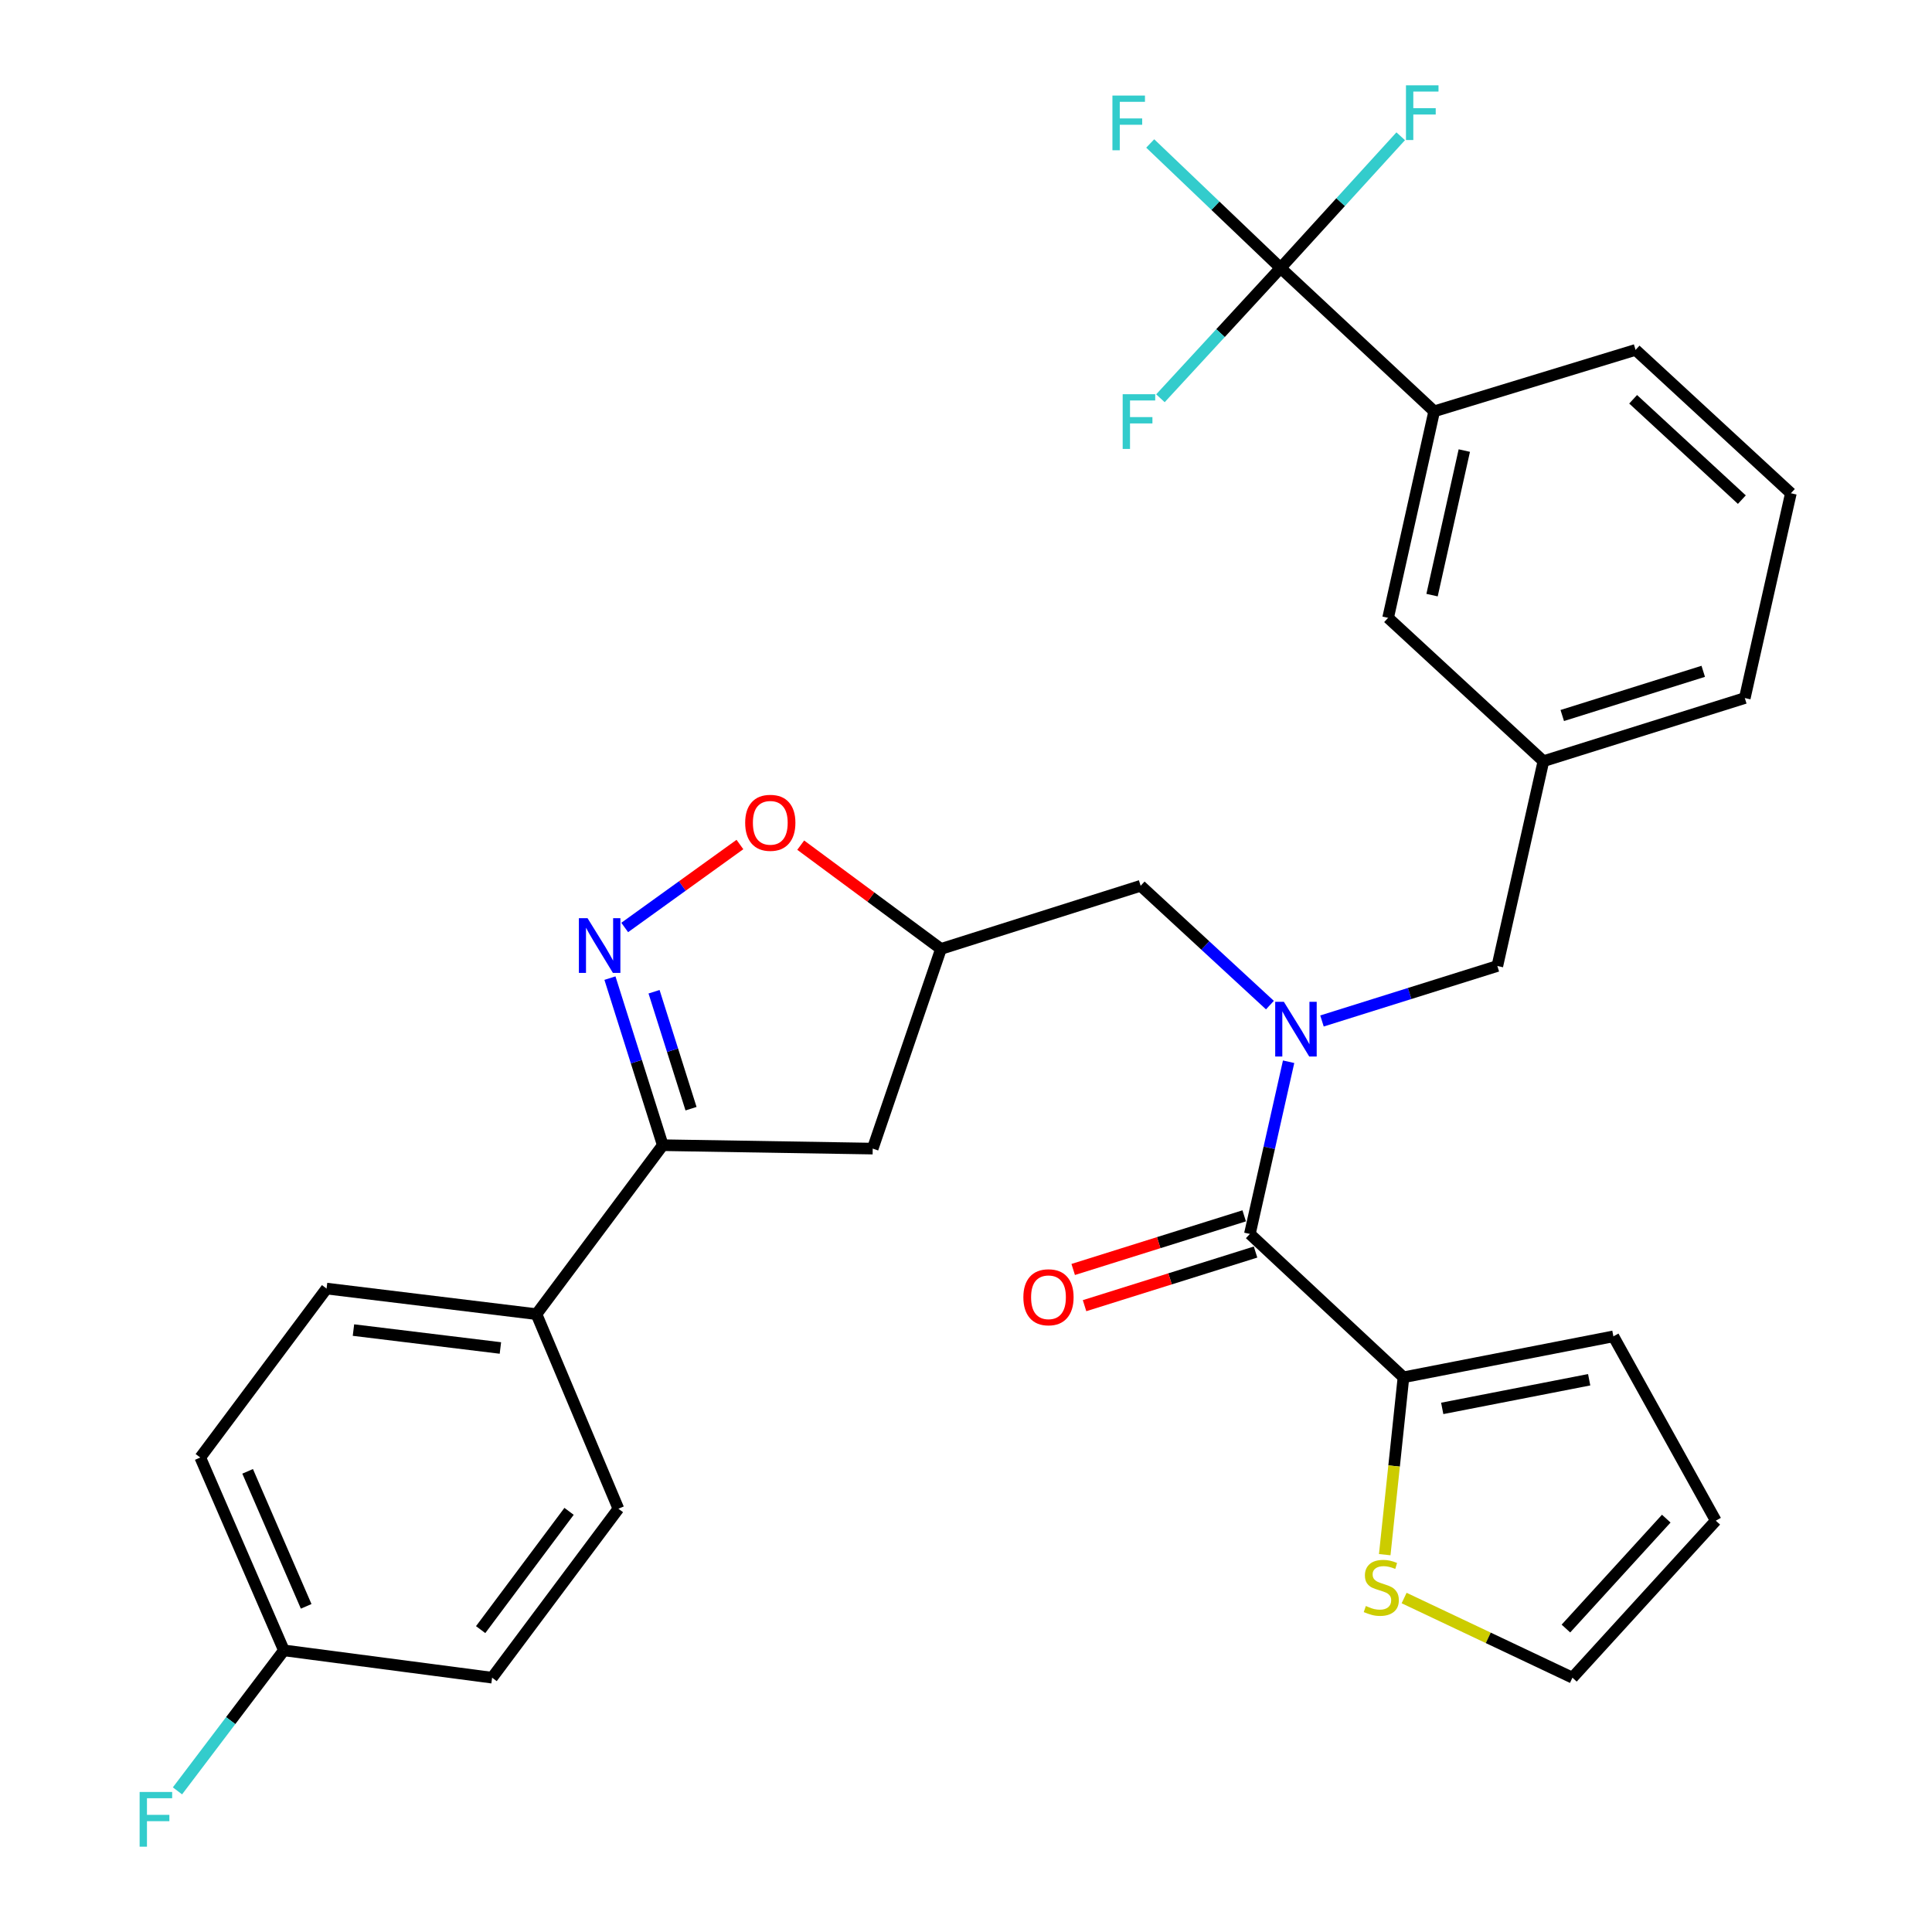 <?xml version='1.0' encoding='iso-8859-1'?>
<svg version='1.1' baseProfile='full'
              xmlns='http://www.w3.org/2000/svg'
                      xmlns:rdkit='http://www.rdkit.org/xml'
                      xmlns:xlink='http://www.w3.org/1999/xlink'
                  xml:space='preserve'
width='1000px' height='1000px' viewBox='0 0 1000 1000'>
<!-- END OF HEADER -->
<rect style='opacity:1.0;fill:#FFFFFF;stroke:none' width='1000' height='1000' x='0' y='0'> </rect>
<path class='bond-0' d='M 726.433,712.887 L 721.584,758.79' style='fill:none;fill-rule:evenodd;stroke:#000000;stroke-width:6px;stroke-linecap:butt;stroke-linejoin:miter;stroke-opacity:1' />
<path class='bond-0' d='M 721.584,758.79 L 716.735,804.694' style='fill:none;fill-rule:evenodd;stroke:#CCCC00;stroke-width:6px;stroke-linecap:butt;stroke-linejoin:miter;stroke-opacity:1' />
<path class='bond-1' d='M 726.433,712.887 L 835.092,691.696' style='fill:none;fill-rule:evenodd;stroke:#000000;stroke-width:6px;stroke-linecap:butt;stroke-linejoin:miter;stroke-opacity:1' />
<path class='bond-1' d='M 746.492,728.986 L 822.553,714.153' style='fill:none;fill-rule:evenodd;stroke:#000000;stroke-width:6px;stroke-linecap:butt;stroke-linejoin:miter;stroke-opacity:1' />
<path class='bond-2' d='M 726.433,712.887 L 646.931,638.687' style='fill:none;fill-rule:evenodd;stroke:#000000;stroke-width:6px;stroke-linecap:butt;stroke-linejoin:miter;stroke-opacity:1' />
<path class='bond-3' d='M 657.309,520.243 L 623.853,489.362' style='fill:none;fill-rule:evenodd;stroke:#0000FF;stroke-width:6px;stroke-linecap:butt;stroke-linejoin:miter;stroke-opacity:1' />
<path class='bond-3' d='M 623.853,489.362 L 590.398,458.481' style='fill:none;fill-rule:evenodd;stroke:#000000;stroke-width:6px;stroke-linecap:butt;stroke-linejoin:miter;stroke-opacity:1' />
<path class='bond-4' d='M 666.986,549.557 L 656.959,594.122' style='fill:none;fill-rule:evenodd;stroke:#0000FF;stroke-width:6px;stroke-linecap:butt;stroke-linejoin:miter;stroke-opacity:1' />
<path class='bond-4' d='M 656.959,594.122 L 646.931,638.687' style='fill:none;fill-rule:evenodd;stroke:#000000;stroke-width:6px;stroke-linecap:butt;stroke-linejoin:miter;stroke-opacity:1' />
<path class='bond-5' d='M 684.255,528.457 L 729.639,514.229' style='fill:none;fill-rule:evenodd;stroke:#0000FF;stroke-width:6px;stroke-linecap:butt;stroke-linejoin:miter;stroke-opacity:1' />
<path class='bond-5' d='M 729.639,514.229 L 775.023,500' style='fill:none;fill-rule:evenodd;stroke:#000000;stroke-width:6px;stroke-linecap:butt;stroke-linejoin:miter;stroke-opacity:1' />
<path class='bond-6' d='M 643.992,629.317 L 599.738,643.196' style='fill:none;fill-rule:evenodd;stroke:#000000;stroke-width:6px;stroke-linecap:butt;stroke-linejoin:miter;stroke-opacity:1' />
<path class='bond-6' d='M 599.738,643.196 L 555.484,657.075' style='fill:none;fill-rule:evenodd;stroke:#FF0000;stroke-width:6px;stroke-linecap:butt;stroke-linejoin:miter;stroke-opacity:1' />
<path class='bond-6' d='M 649.87,648.058 L 605.616,661.937' style='fill:none;fill-rule:evenodd;stroke:#000000;stroke-width:6px;stroke-linecap:butt;stroke-linejoin:miter;stroke-opacity:1' />
<path class='bond-6' d='M 605.616,661.937 L 561.362,675.816' style='fill:none;fill-rule:evenodd;stroke:#FF0000;stroke-width:6px;stroke-linecap:butt;stroke-linejoin:miter;stroke-opacity:1' />
<path class='bond-7' d='M 726.771,827.137 L 770.331,847.752' style='fill:none;fill-rule:evenodd;stroke:#CCCC00;stroke-width:6px;stroke-linecap:butt;stroke-linejoin:miter;stroke-opacity:1' />
<path class='bond-7' d='M 770.331,847.752 L 813.89,868.367' style='fill:none;fill-rule:evenodd;stroke:#000000;stroke-width:6px;stroke-linecap:butt;stroke-linejoin:miter;stroke-opacity:1' />
<path class='bond-8' d='M 835.092,691.696 L 888.09,787.097' style='fill:none;fill-rule:evenodd;stroke:#000000;stroke-width:6px;stroke-linecap:butt;stroke-linejoin:miter;stroke-opacity:1' />
<path class='bond-9' d='M 343.052,592.749 L 451.71,594.517' style='fill:none;fill-rule:evenodd;stroke:#000000;stroke-width:6px;stroke-linecap:butt;stroke-linejoin:miter;stroke-opacity:1' />
<path class='bond-10' d='M 343.052,592.749 L 329.379,549.512' style='fill:none;fill-rule:evenodd;stroke:#000000;stroke-width:6px;stroke-linecap:butt;stroke-linejoin:miter;stroke-opacity:1' />
<path class='bond-10' d='M 329.379,549.512 L 315.706,506.274' style='fill:none;fill-rule:evenodd;stroke:#0000FF;stroke-width:6px;stroke-linecap:butt;stroke-linejoin:miter;stroke-opacity:1' />
<path class='bond-10' d='M 357.677,573.856 L 348.106,543.59' style='fill:none;fill-rule:evenodd;stroke:#000000;stroke-width:6px;stroke-linecap:butt;stroke-linejoin:miter;stroke-opacity:1' />
<path class='bond-10' d='M 348.106,543.59 L 338.535,513.324' style='fill:none;fill-rule:evenodd;stroke:#0000FF;stroke-width:6px;stroke-linecap:butt;stroke-linejoin:miter;stroke-opacity:1' />
<path class='bond-11' d='M 343.052,592.749 L 277.68,680.206' style='fill:none;fill-rule:evenodd;stroke:#000000;stroke-width:6px;stroke-linecap:butt;stroke-linejoin:miter;stroke-opacity:1' />
<path class='bond-12' d='M 451.71,594.517 L 487.042,491.162' style='fill:none;fill-rule:evenodd;stroke:#000000;stroke-width:6px;stroke-linecap:butt;stroke-linejoin:miter;stroke-opacity:1' />
<path class='bond-13' d='M 487.042,491.162 L 450.745,464.307' style='fill:none;fill-rule:evenodd;stroke:#000000;stroke-width:6px;stroke-linecap:butt;stroke-linejoin:miter;stroke-opacity:1' />
<path class='bond-13' d='M 450.745,464.307 L 414.449,437.452' style='fill:none;fill-rule:evenodd;stroke:#FF0000;stroke-width:6px;stroke-linecap:butt;stroke-linejoin:miter;stroke-opacity:1' />
<path class='bond-14' d='M 487.042,491.162 L 590.398,458.481' style='fill:none;fill-rule:evenodd;stroke:#000000;stroke-width:6px;stroke-linecap:butt;stroke-linejoin:miter;stroke-opacity:1' />
<path class='bond-15' d='M 382.98,437.121 L 353.164,458.591' style='fill:none;fill-rule:evenodd;stroke:#FF0000;stroke-width:6px;stroke-linecap:butt;stroke-linejoin:miter;stroke-opacity:1' />
<path class='bond-15' d='M 353.164,458.591 L 323.348,480.06' style='fill:none;fill-rule:evenodd;stroke:#0000FF;stroke-width:6px;stroke-linecap:butt;stroke-linejoin:miter;stroke-opacity:1' />
<path class='bond-16' d='M 926.957,255.306 L 846.571,181.106' style='fill:none;fill-rule:evenodd;stroke:#000000;stroke-width:6px;stroke-linecap:butt;stroke-linejoin:miter;stroke-opacity:1' />
<path class='bond-16' d='M 901.577,258.608 L 845.307,206.669' style='fill:none;fill-rule:evenodd;stroke:#000000;stroke-width:6px;stroke-linecap:butt;stroke-linejoin:miter;stroke-opacity:1' />
<path class='bond-17' d='M 926.957,255.306 L 903.104,361.313' style='fill:none;fill-rule:evenodd;stroke:#000000;stroke-width:6px;stroke-linecap:butt;stroke-linejoin:miter;stroke-opacity:1' />
<path class='bond-18' d='M 846.571,181.106 L 742.332,212.903' style='fill:none;fill-rule:evenodd;stroke:#000000;stroke-width:6px;stroke-linecap:butt;stroke-linejoin:miter;stroke-opacity:1' />
<path class='bond-19' d='M 146.947,854.226 L 103.66,754.406' style='fill:none;fill-rule:evenodd;stroke:#000000;stroke-width:6px;stroke-linecap:butt;stroke-linejoin:miter;stroke-opacity:1' />
<path class='bond-19' d='M 158.474,831.439 L 128.173,761.565' style='fill:none;fill-rule:evenodd;stroke:#000000;stroke-width:6px;stroke-linecap:butt;stroke-linejoin:miter;stroke-opacity:1' />
<path class='bond-20' d='M 146.947,854.226 L 119.401,890.587' style='fill:none;fill-rule:evenodd;stroke:#000000;stroke-width:6px;stroke-linecap:butt;stroke-linejoin:miter;stroke-opacity:1' />
<path class='bond-20' d='M 119.401,890.587 L 91.854,926.948' style='fill:none;fill-rule:evenodd;stroke:#33CCCC;stroke-width:6px;stroke-linecap:butt;stroke-linejoin:miter;stroke-opacity:1' />
<path class='bond-21' d='M 146.947,854.226 L 254.711,868.367' style='fill:none;fill-rule:evenodd;stroke:#000000;stroke-width:6px;stroke-linecap:butt;stroke-linejoin:miter;stroke-opacity:1' />
<path class='bond-22' d='M 277.68,680.206 L 169.032,666.96' style='fill:none;fill-rule:evenodd;stroke:#000000;stroke-width:6px;stroke-linecap:butt;stroke-linejoin:miter;stroke-opacity:1' />
<path class='bond-22' d='M 259.006,697.716 L 182.952,688.443' style='fill:none;fill-rule:evenodd;stroke:#000000;stroke-width:6px;stroke-linecap:butt;stroke-linejoin:miter;stroke-opacity:1' />
<path class='bond-23' d='M 277.68,680.206 L 320.083,780.91' style='fill:none;fill-rule:evenodd;stroke:#000000;stroke-width:6px;stroke-linecap:butt;stroke-linejoin:miter;stroke-opacity:1' />
<path class='bond-24' d='M 103.66,754.406 L 169.032,666.96' style='fill:none;fill-rule:evenodd;stroke:#000000;stroke-width:6px;stroke-linecap:butt;stroke-linejoin:miter;stroke-opacity:1' />
<path class='bond-25' d='M 254.711,868.367 L 320.083,780.91' style='fill:none;fill-rule:evenodd;stroke:#000000;stroke-width:6px;stroke-linecap:butt;stroke-linejoin:miter;stroke-opacity:1' />
<path class='bond-25' d='M 248.785,843.49 L 294.545,782.27' style='fill:none;fill-rule:evenodd;stroke:#000000;stroke-width:6px;stroke-linecap:butt;stroke-linejoin:miter;stroke-opacity:1' />
<path class='bond-26' d='M 742.332,212.903 L 718.479,319.794' style='fill:none;fill-rule:evenodd;stroke:#000000;stroke-width:6px;stroke-linecap:butt;stroke-linejoin:miter;stroke-opacity:1' />
<path class='bond-26' d='M 757.923,233.214 L 741.226,308.038' style='fill:none;fill-rule:evenodd;stroke:#000000;stroke-width:6px;stroke-linecap:butt;stroke-linejoin:miter;stroke-opacity:1' />
<path class='bond-27' d='M 742.332,212.903 L 662.829,138.704' style='fill:none;fill-rule:evenodd;stroke:#000000;stroke-width:6px;stroke-linecap:butt;stroke-linejoin:miter;stroke-opacity:1' />
<path class='bond-28' d='M 718.479,319.794 L 798.865,393.993' style='fill:none;fill-rule:evenodd;stroke:#000000;stroke-width:6px;stroke-linecap:butt;stroke-linejoin:miter;stroke-opacity:1' />
<path class='bond-29' d='M 798.865,393.993 L 903.104,361.313' style='fill:none;fill-rule:evenodd;stroke:#000000;stroke-width:6px;stroke-linecap:butt;stroke-linejoin:miter;stroke-opacity:1' />
<path class='bond-29' d='M 808.625,370.349 L 881.593,347.473' style='fill:none;fill-rule:evenodd;stroke:#000000;stroke-width:6px;stroke-linecap:butt;stroke-linejoin:miter;stroke-opacity:1' />
<path class='bond-30' d='M 798.865,393.993 L 775.023,500' style='fill:none;fill-rule:evenodd;stroke:#000000;stroke-width:6px;stroke-linecap:butt;stroke-linejoin:miter;stroke-opacity:1' />
<path class='bond-31' d='M 662.829,138.704 L 629.089,106.48' style='fill:none;fill-rule:evenodd;stroke:#000000;stroke-width:6px;stroke-linecap:butt;stroke-linejoin:miter;stroke-opacity:1' />
<path class='bond-31' d='M 629.089,106.48 L 595.348,74.257' style='fill:none;fill-rule:evenodd;stroke:#33CCCC;stroke-width:6px;stroke-linecap:butt;stroke-linejoin:miter;stroke-opacity:1' />
<path class='bond-32' d='M 662.829,138.704 L 631.733,172.424' style='fill:none;fill-rule:evenodd;stroke:#000000;stroke-width:6px;stroke-linecap:butt;stroke-linejoin:miter;stroke-opacity:1' />
<path class='bond-32' d='M 631.733,172.424 L 600.637,206.144' style='fill:none;fill-rule:evenodd;stroke:#33CCCC;stroke-width:6px;stroke-linecap:butt;stroke-linejoin:miter;stroke-opacity:1' />
<path class='bond-33' d='M 662.829,138.704 L 693.917,104.618' style='fill:none;fill-rule:evenodd;stroke:#000000;stroke-width:6px;stroke-linecap:butt;stroke-linejoin:miter;stroke-opacity:1' />
<path class='bond-33' d='M 693.917,104.618 L 725.005,70.532' style='fill:none;fill-rule:evenodd;stroke:#33CCCC;stroke-width:6px;stroke-linecap:butt;stroke-linejoin:miter;stroke-opacity:1' />
<path class='bond-34' d='M 813.89,868.367 L 888.09,787.097' style='fill:none;fill-rule:evenodd;stroke:#000000;stroke-width:6px;stroke-linecap:butt;stroke-linejoin:miter;stroke-opacity:1' />
<path class='bond-34' d='M 810.515,842.934 L 862.455,786.045' style='fill:none;fill-rule:evenodd;stroke:#000000;stroke-width:6px;stroke-linecap:butt;stroke-linejoin:miter;stroke-opacity:1' />
<path  class='atom-1' d='M 664.524 518.52
L 673.804 533.52
Q 674.724 535, 676.204 537.68
Q 677.684 540.36, 677.764 540.52
L 677.764 518.52
L 681.524 518.52
L 681.524 546.84
L 677.644 546.84
L 667.684 530.44
Q 666.524 528.52, 665.284 526.32
Q 664.084 524.12, 663.724 523.44
L 663.724 546.84
L 660.044 546.84
L 660.044 518.52
L 664.524 518.52
' fill='#0000FF'/>
<path  class='atom-3' d='M 529.692 671.459
Q 529.692 664.659, 533.052 660.859
Q 536.412 657.059, 542.692 657.059
Q 548.972 657.059, 552.332 660.859
Q 555.692 664.659, 555.692 671.459
Q 555.692 678.339, 552.292 682.259
Q 548.892 686.139, 542.692 686.139
Q 536.452 686.139, 533.052 682.259
Q 529.692 678.379, 529.692 671.459
M 542.692 682.939
Q 547.012 682.939, 549.332 680.059
Q 551.692 677.139, 551.692 671.459
Q 551.692 665.899, 549.332 663.099
Q 547.012 660.259, 542.692 660.259
Q 538.372 660.259, 536.012 663.059
Q 533.692 665.859, 533.692 671.459
Q 533.692 677.179, 536.012 680.059
Q 538.372 682.939, 542.692 682.939
' fill='#FF0000'/>
<path  class='atom-4' d='M 706.954 831.265
Q 707.274 831.385, 708.594 831.945
Q 709.914 832.505, 711.354 832.865
Q 712.834 833.185, 714.274 833.185
Q 716.954 833.185, 718.514 831.905
Q 720.074 830.585, 720.074 828.305
Q 720.074 826.745, 719.274 825.785
Q 718.514 824.825, 717.314 824.305
Q 716.114 823.785, 714.114 823.185
Q 711.594 822.425, 710.074 821.705
Q 708.594 820.985, 707.514 819.465
Q 706.474 817.945, 706.474 815.385
Q 706.474 811.825, 708.874 809.625
Q 711.314 807.425, 716.114 807.425
Q 719.394 807.425, 723.114 808.985
L 722.194 812.065
Q 718.794 810.665, 716.234 810.665
Q 713.474 810.665, 711.954 811.825
Q 710.434 812.945, 710.474 814.905
Q 710.474 816.425, 711.234 817.345
Q 712.034 818.265, 713.154 818.785
Q 714.314 819.305, 716.234 819.905
Q 718.794 820.705, 720.314 821.505
Q 721.834 822.305, 722.914 823.945
Q 724.034 825.545, 724.034 828.305
Q 724.034 832.225, 721.394 834.345
Q 718.794 836.425, 714.434 836.425
Q 711.914 836.425, 709.994 835.865
Q 708.114 835.345, 705.874 834.425
L 706.954 831.265
' fill='#CCCC00'/>
<path  class='atom-9' d='M 385.701 425.881
Q 385.701 419.081, 389.061 415.281
Q 392.421 411.481, 398.701 411.481
Q 404.981 411.481, 408.341 415.281
Q 411.701 419.081, 411.701 425.881
Q 411.701 432.761, 408.301 436.681
Q 404.901 440.561, 398.701 440.561
Q 392.461 440.561, 389.061 436.681
Q 385.701 432.801, 385.701 425.881
M 398.701 437.361
Q 403.021 437.361, 405.341 434.481
Q 407.701 431.561, 407.701 425.881
Q 407.701 420.321, 405.341 417.521
Q 403.021 414.681, 398.701 414.681
Q 394.381 414.681, 392.021 417.481
Q 389.701 420.281, 389.701 425.881
Q 389.701 431.601, 392.021 434.481
Q 394.381 437.361, 398.701 437.361
' fill='#FF0000'/>
<path  class='atom-10' d='M 304.111 475.245
L 313.391 490.245
Q 314.311 491.725, 315.791 494.405
Q 317.271 497.085, 317.351 497.245
L 317.351 475.245
L 321.111 475.245
L 321.111 503.565
L 317.231 503.565
L 307.271 487.165
Q 306.111 485.245, 304.871 483.045
Q 303.671 480.845, 303.311 480.165
L 303.311 503.565
L 299.631 503.565
L 299.631 475.245
L 304.111 475.245
' fill='#0000FF'/>
<path  class='atom-16' d='M 72.271 927.523
L 89.111 927.523
L 89.111 930.763
L 76.071 930.763
L 76.071 939.363
L 87.671 939.363
L 87.671 942.643
L 76.071 942.643
L 76.071 955.843
L 72.271 955.843
L 72.271 927.523
' fill='#33CCCC'/>
<path  class='atom-27' d='M 575.791 49.46
L 592.631 49.46
L 592.631 52.7
L 579.591 52.7
L 579.591 61.3
L 591.191 61.3
L 591.191 64.58
L 579.591 64.58
L 579.591 77.78
L 575.791 77.78
L 575.791 49.46
' fill='#33CCCC'/>
<path  class='atom-28' d='M 581.094 204.046
L 597.934 204.046
L 597.934 207.286
L 584.894 207.286
L 584.894 215.886
L 596.494 215.886
L 596.494 219.166
L 584.894 219.166
L 584.894 232.366
L 581.094 232.366
L 581.094 204.046
' fill='#33CCCC'/>
<path  class='atom-29' d='M 727.725 44.157
L 744.565 44.157
L 744.565 47.397
L 731.525 47.397
L 731.525 55.997
L 743.125 55.997
L 743.125 59.277
L 731.525 59.277
L 731.525 72.477
L 727.725 72.477
L 727.725 44.157
' fill='#33CCCC'/>
</svg>

